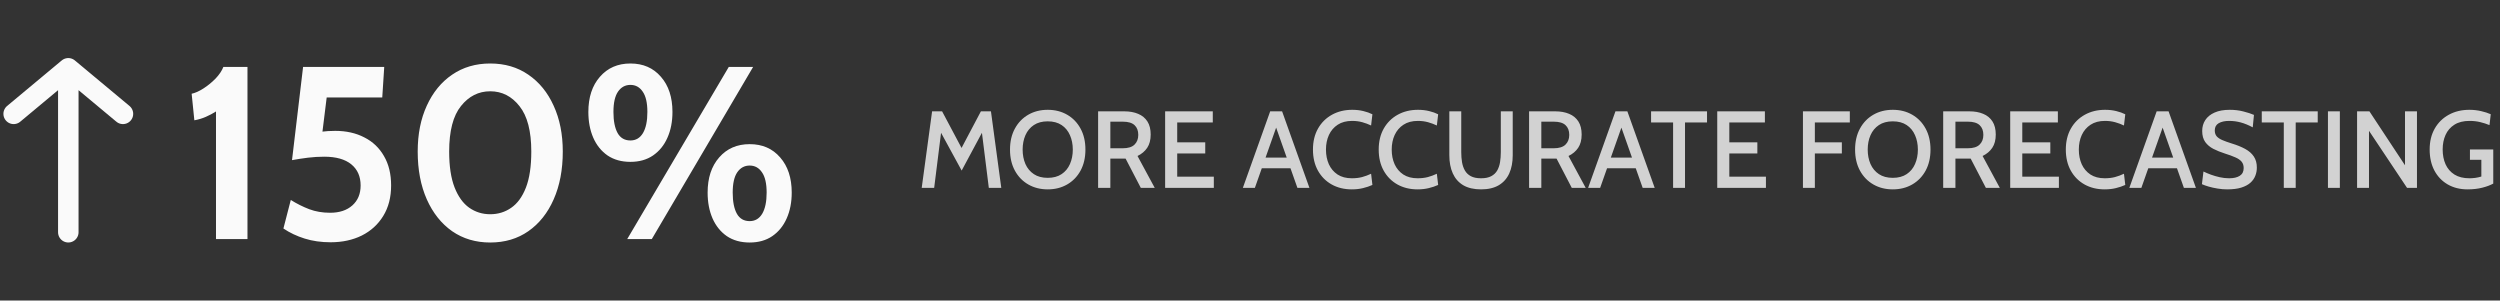 <svg xmlns="http://www.w3.org/2000/svg" width="366" height="44" viewBox="0 0 366 44" fill="none"><rect x="0" y="0" width="366" height="44" fill="#333333" stroke="none"/><path d="M10 10L2 16.667M10 10L18 16.667M10 10V34" stroke="#FAFAFA" stroke-width="3" stroke-linecap="round" stroke-linejoin="round"></path><path d="M31.622 35V16.316C31.154 16.616 30.655 16.88 30.128 17.108C29.611 17.336 29.053 17.504 28.453 17.612L28.058 13.724C28.573 13.616 29.149 13.358 29.785 12.95C30.422 12.542 31.009 12.062 31.549 11.51C32.09 10.946 32.474 10.376 32.702 9.8H36.23V35H31.622ZM48.403 35.468C47.023 35.468 45.757 35.288 44.605 34.928C43.453 34.568 42.415 34.076 41.491 33.452L42.571 29.276C43.459 29.828 44.359 30.278 45.271 30.626C46.195 30.974 47.215 31.148 48.331 31.148C49.699 31.148 50.785 30.788 51.589 30.068C52.393 29.348 52.795 28.376 52.795 27.152C52.795 25.832 52.339 24.8 51.427 24.056C50.515 23.312 49.195 22.94 47.467 22.94C46.675 22.94 45.883 22.988 45.091 23.084C44.311 23.18 43.531 23.3 42.751 23.444L44.371 9.8H56.251L55.963 14.264H47.827L46.963 21.248L45.235 19.664C45.811 19.496 46.411 19.37 47.035 19.286C47.671 19.202 48.355 19.16 49.087 19.16C50.695 19.16 52.111 19.478 53.335 20.114C54.571 20.738 55.531 21.65 56.215 22.85C56.911 24.038 57.259 25.472 57.259 27.152C57.259 28.88 56.875 30.368 56.107 31.616C55.351 32.852 54.307 33.806 52.975 34.478C51.643 35.138 50.119 35.468 48.403 35.468ZM71.77 35.504C69.647 35.504 67.787 34.952 66.191 33.848C64.606 32.732 63.37 31.178 62.483 29.186C61.594 27.182 61.151 24.848 61.151 22.184C61.151 19.64 61.594 17.402 62.483 15.47C63.37 13.526 64.606 12.014 66.191 10.934C67.787 9.842 69.647 9.296 71.77 9.296C73.906 9.296 75.766 9.842 77.35 10.934C78.947 12.026 80.183 13.544 81.058 15.488C81.947 17.42 82.391 19.652 82.391 22.184C82.391 24.848 81.947 27.182 81.058 29.186C80.183 31.178 78.947 32.732 77.35 33.848C75.766 34.952 73.906 35.504 71.77 35.504ZM71.77 31.364C72.91 31.364 73.93 31.052 74.831 30.428C75.743 29.804 76.463 28.82 76.99 27.476C77.519 26.12 77.782 24.356 77.782 22.184C77.782 19.196 77.207 16.982 76.055 15.542C74.915 14.09 73.487 13.364 71.77 13.364C70.067 13.364 68.638 14.084 67.487 15.524C66.335 16.952 65.758 19.172 65.758 22.184C65.758 24.332 66.022 26.084 66.55 27.44C67.079 28.784 67.793 29.774 68.692 30.41C69.605 31.046 70.63 31.364 71.77 31.364ZM92.293 23.696C90.984 23.696 89.868 23.384 88.945 22.76C88.032 22.124 87.337 21.26 86.856 20.168C86.376 19.064 86.136 17.804 86.136 16.388C86.136 14.24 86.701 12.524 87.829 11.24C88.957 9.944 90.445 9.296 92.293 9.296C94.153 9.296 95.641 9.944 96.757 11.24C97.885 12.524 98.448 14.24 98.448 16.388C98.448 17.804 98.203 19.064 97.71 20.168C97.231 21.26 96.528 22.124 95.605 22.76C94.692 23.384 93.588 23.696 92.293 23.696ZM92.293 20.564C93.085 20.564 93.697 20.204 94.129 19.484C94.561 18.752 94.776 17.72 94.776 16.388C94.776 15.056 94.549 14.066 94.093 13.418C93.648 12.758 93.049 12.428 92.293 12.428C91.537 12.428 90.93 12.758 90.475 13.418C90.031 14.066 89.808 15.056 89.808 16.388C89.808 17.72 90.013 18.752 90.421 19.484C90.829 20.204 91.453 20.564 92.293 20.564ZM91.825 35L106.692 9.8H110.256L95.424 35H91.825ZM109.752 35.504C108.444 35.504 107.328 35.192 106.404 34.568C105.492 33.932 104.796 33.068 104.316 31.976C103.836 30.872 103.596 29.612 103.596 28.196C103.596 26.048 104.16 24.332 105.288 23.048C106.416 21.752 107.904 21.104 109.752 21.104C111.612 21.104 113.1 21.752 114.216 23.048C115.344 24.332 115.908 26.048 115.908 28.196C115.908 29.612 115.662 30.872 115.17 31.976C114.69 33.068 113.988 33.932 113.064 34.568C112.152 35.192 111.048 35.504 109.752 35.504ZM109.752 32.372C110.544 32.372 111.156 32.012 111.588 31.292C112.02 30.56 112.236 29.528 112.236 28.196C112.236 26.864 112.008 25.874 111.552 25.226C111.108 24.566 110.508 24.236 109.752 24.236C108.996 24.236 108.39 24.566 107.934 25.226C107.49 25.874 107.268 26.864 107.268 28.196C107.268 29.528 107.472 30.56 107.88 31.292C108.288 32.012 108.912 32.372 109.752 32.372Z" fill="#FAFAFA"></path><path opacity="0.8" d="M134.939 27.5L136.459 16.3H137.923L140.771 21.66L143.603 16.3H145.075L146.587 27.5H144.763L143.659 18.668L144.123 18.756L140.787 24.972L137.403 18.764L137.867 18.676L136.763 27.5H134.939ZM153.386 27.724C152.319 27.724 151.37 27.484 150.538 27.004C149.706 26.524 149.052 25.849 148.578 24.98C148.103 24.105 147.866 23.079 147.866 21.9C147.866 20.721 148.103 19.697 148.578 18.828C149.052 17.953 149.706 17.276 150.538 16.796C151.37 16.316 152.319 16.076 153.386 16.076C154.452 16.076 155.402 16.316 156.234 16.796C157.066 17.276 157.719 17.953 158.194 18.828C158.668 19.697 158.906 20.721 158.906 21.9C158.906 23.079 158.668 24.105 158.194 24.98C157.719 25.849 157.066 26.524 156.234 27.004C155.402 27.484 154.452 27.724 153.386 27.724ZM153.386 26.036C154.196 26.036 154.874 25.855 155.418 25.492C155.962 25.129 156.37 24.636 156.642 24.012C156.919 23.383 157.058 22.679 157.058 21.9C157.058 21.121 156.919 20.42 156.642 19.796C156.37 19.167 155.962 18.671 155.418 18.308C154.874 17.945 154.196 17.764 153.386 17.764C152.575 17.764 151.898 17.945 151.354 18.308C150.81 18.671 150.399 19.167 150.122 19.796C149.85 20.42 149.714 21.121 149.714 21.9C149.714 22.679 149.85 23.383 150.122 24.012C150.399 24.636 150.81 25.129 151.354 25.492C151.898 25.855 152.575 26.036 153.386 26.036ZM160.764 27.5V16.3H164.596C165.374 16.3 166.052 16.423 166.628 16.668C167.209 16.908 167.66 17.279 167.98 17.78C168.3 18.281 168.46 18.921 168.46 19.7C168.46 20.489 168.289 21.137 167.948 21.644C167.612 22.145 167.14 22.543 166.532 22.836L169.052 27.5H167.012L164.788 23.22C164.772 23.22 164.758 23.22 164.748 23.22C164.737 23.22 164.724 23.22 164.708 23.22H162.556V27.5H160.764ZM162.556 21.708H164.356C165.15 21.708 165.729 21.529 166.092 21.172C166.46 20.815 166.644 20.34 166.644 19.748C166.644 19.135 166.462 18.66 166.1 18.324C165.737 17.983 165.166 17.812 164.388 17.812H162.556V21.708ZM170.576 27.5V16.3H177.552V17.932H172.344V20.836H176.448V22.468H172.344V25.868H177.704V27.5H170.576ZM189.203 24.636H184.451V23.076H189.203V24.636ZM186.587 18.004H187.067L183.715 27.5H181.955L185.955 16.3H187.699L191.699 27.5H189.939L186.587 18.004ZM197.905 27.724C196.796 27.724 195.812 27.484 194.953 27.004C194.1 26.524 193.431 25.849 192.945 24.98C192.46 24.105 192.217 23.079 192.217 21.9C192.217 20.721 192.463 19.697 192.953 18.828C193.449 17.953 194.132 17.276 195.001 16.796C195.871 16.316 196.86 16.076 197.969 16.076C198.545 16.076 199.087 16.137 199.593 16.26C200.1 16.383 200.543 16.54 200.921 16.732L200.729 18.372C200.329 18.18 199.9 18.02 199.441 17.892C198.983 17.764 198.487 17.7 197.953 17.7C197.111 17.7 196.407 17.887 195.841 18.26C195.276 18.628 194.847 19.129 194.553 19.764C194.265 20.393 194.121 21.105 194.121 21.9C194.121 22.695 194.263 23.409 194.545 24.044C194.833 24.673 195.257 25.175 195.817 25.548C196.383 25.916 197.081 26.1 197.913 26.1C198.463 26.1 198.961 26.041 199.409 25.924C199.863 25.801 200.303 25.639 200.729 25.436L200.921 27.076C200.511 27.263 200.052 27.417 199.545 27.54C199.044 27.663 198.497 27.724 197.905 27.724ZM207.53 27.724C206.421 27.724 205.437 27.484 204.578 27.004C203.725 26.524 203.056 25.849 202.57 24.98C202.085 24.105 201.842 23.079 201.842 21.9C201.842 20.721 202.088 19.697 202.578 18.828C203.074 17.953 203.757 17.276 204.626 16.796C205.496 16.316 206.485 16.076 207.594 16.076C208.17 16.076 208.712 16.137 209.218 16.26C209.725 16.383 210.168 16.54 210.546 16.732L210.354 18.372C209.954 18.18 209.525 18.02 209.066 17.892C208.608 17.764 208.112 17.7 207.578 17.7C206.736 17.7 206.032 17.887 205.466 18.26C204.901 18.628 204.472 19.129 204.178 19.764C203.89 20.393 203.746 21.105 203.746 21.9C203.746 22.695 203.888 23.409 204.17 24.044C204.458 24.673 204.882 25.175 205.442 25.548C206.008 25.916 206.706 26.1 207.538 26.1C208.088 26.1 208.586 26.041 209.034 25.924C209.488 25.801 209.928 25.639 210.354 25.436L210.546 27.076C210.136 27.263 209.677 27.417 209.17 27.54C208.669 27.663 208.122 27.724 207.53 27.724ZM216.823 27.724C215.772 27.724 214.903 27.521 214.215 27.116C213.532 26.705 213.023 26.127 212.687 25.38C212.351 24.633 212.183 23.748 212.183 22.724V16.3H213.927V22.268C213.927 22.785 213.964 23.276 214.039 23.74C214.119 24.204 214.26 24.612 214.463 24.964C214.665 25.316 214.956 25.593 215.335 25.796C215.719 25.999 216.215 26.1 216.823 26.1C217.436 26.1 217.932 25.999 218.311 25.796C218.695 25.593 218.988 25.316 219.191 24.964C219.393 24.607 219.532 24.199 219.607 23.74C219.681 23.276 219.719 22.785 219.719 22.268V16.3H221.463V22.724C221.463 23.748 221.295 24.633 220.959 25.38C220.623 26.127 220.111 26.705 219.423 27.116C218.74 27.521 217.873 27.724 216.823 27.724ZM223.858 27.5V16.3H227.69C228.468 16.3 229.146 16.423 229.722 16.668C230.303 16.908 230.754 17.279 231.074 17.78C231.394 18.281 231.554 18.921 231.554 19.7C231.554 20.489 231.383 21.137 231.042 21.644C230.706 22.145 230.234 22.543 229.626 22.836L232.146 27.5H230.106L227.882 23.22C227.866 23.22 227.852 23.22 227.842 23.22C227.831 23.22 227.818 23.22 227.802 23.22H225.65V27.5H223.858ZM225.65 21.708H227.45C228.244 21.708 228.823 21.529 229.186 21.172C229.554 20.815 229.738 20.34 229.738 19.748C229.738 19.135 229.556 18.66 229.194 18.324C228.831 17.983 228.26 17.812 227.482 17.812H225.65V21.708ZM239.75 24.636H234.998V23.076H239.75V24.636ZM237.134 18.004H237.614L234.262 27.5H232.502L236.502 16.3H238.246L242.246 27.5H240.486L237.134 18.004ZM244.941 27.5V17.932H241.717V16.3H249.909V17.932H246.685V27.5H244.941ZM251.404 27.5V16.3H258.38V17.932H253.172V20.836H257.276V22.468H253.172V25.868H258.532V27.5H251.404ZM263.951 27.5V16.3H270.815V17.932H265.695V20.836H269.647V22.468H265.695V27.5H263.951ZM277.105 27.724C276.038 27.724 275.089 27.484 274.257 27.004C273.425 26.524 272.771 25.849 272.297 24.98C271.822 24.105 271.585 23.079 271.585 21.9C271.585 20.721 271.822 19.697 272.297 18.828C272.771 17.953 273.425 17.276 274.257 16.796C275.089 16.316 276.038 16.076 277.105 16.076C278.171 16.076 279.121 16.316 279.953 16.796C280.785 17.276 281.438 17.953 281.913 18.828C282.387 19.697 282.625 20.721 282.625 21.9C282.625 23.079 282.387 24.105 281.913 24.98C281.438 25.849 280.785 26.524 279.953 27.004C279.121 27.484 278.171 27.724 277.105 27.724ZM277.105 26.036C277.915 26.036 278.593 25.855 279.137 25.492C279.681 25.129 280.089 24.636 280.361 24.012C280.638 23.383 280.777 22.679 280.777 21.9C280.777 21.121 280.638 20.42 280.361 19.796C280.089 19.167 279.681 18.671 279.137 18.308C278.593 17.945 277.915 17.764 277.105 17.764C276.294 17.764 275.617 17.945 275.073 18.308C274.529 18.671 274.118 19.167 273.841 19.796C273.569 20.42 273.433 21.121 273.433 21.9C273.433 22.679 273.569 23.383 273.841 24.012C274.118 24.636 274.529 25.129 275.073 25.492C275.617 25.855 276.294 26.036 277.105 26.036ZM284.483 27.5V16.3H288.315C289.093 16.3 289.771 16.423 290.347 16.668C290.928 16.908 291.379 17.279 291.699 17.78C292.019 18.281 292.179 18.921 292.179 19.7C292.179 20.489 292.008 21.137 291.667 21.644C291.331 22.145 290.859 22.543 290.251 22.836L292.771 27.5H290.731L288.507 23.22C288.491 23.22 288.477 23.22 288.467 23.22C288.456 23.22 288.443 23.22 288.427 23.22H286.275V27.5H284.483ZM286.275 21.708H288.075C288.869 21.708 289.448 21.529 289.811 21.172C290.179 20.815 290.363 20.34 290.363 19.748C290.363 19.135 290.181 18.66 289.819 18.324C289.456 17.983 288.885 17.812 288.107 17.812H286.275V21.708ZM294.295 27.5V16.3H301.271V17.932H296.063V20.836H300.167V22.468H296.063V25.868H301.423V27.5H294.295ZM308.124 27.724C307.015 27.724 306.031 27.484 305.172 27.004C304.319 26.524 303.649 25.849 303.164 24.98C302.679 24.105 302.436 23.079 302.436 21.9C302.436 20.721 302.681 19.697 303.172 18.828C303.668 17.953 304.351 17.276 305.22 16.796C306.089 16.316 307.079 16.076 308.188 16.076C308.764 16.076 309.305 16.137 309.812 16.26C310.319 16.383 310.761 16.54 311.14 16.732L310.948 18.372C310.548 18.18 310.119 18.02 309.66 17.892C309.201 17.764 308.705 17.7 308.172 17.7C307.329 17.7 306.625 17.887 306.06 18.26C305.495 18.628 305.065 19.129 304.772 19.764C304.484 20.393 304.34 21.105 304.34 21.9C304.34 22.695 304.481 23.409 304.764 24.044C305.052 24.673 305.476 25.175 306.036 25.548C306.601 25.916 307.3 26.1 308.132 26.1C308.681 26.1 309.18 26.041 309.628 25.924C310.081 25.801 310.521 25.639 310.948 25.436L311.14 27.076C310.729 27.263 310.271 27.417 309.764 27.54C309.263 27.663 308.716 27.724 308.124 27.724ZM318.984 24.636H314.232V23.076H318.984V24.636ZM316.368 18.004H316.848L313.496 27.5H311.736L315.736 16.3H317.48L321.48 27.5H319.72L316.368 18.004ZM326.05 27.724C325.592 27.724 325.125 27.684 324.65 27.604C324.181 27.529 323.746 27.433 323.346 27.316C322.946 27.199 322.618 27.081 322.362 26.964L322.586 25.108C322.912 25.268 323.277 25.423 323.682 25.572C324.093 25.721 324.525 25.847 324.978 25.948C325.432 26.049 325.89 26.1 326.354 26.1C327 26.1 327.514 25.98 327.898 25.74C328.282 25.495 328.474 25.116 328.474 24.604C328.474 24.22 328.373 23.908 328.17 23.668C327.968 23.423 327.661 23.212 327.25 23.036C326.845 22.855 326.328 22.665 325.698 22.468C325.096 22.276 324.544 22.052 324.042 21.796C323.546 21.54 323.149 21.207 322.85 20.796C322.552 20.38 322.402 19.839 322.402 19.172C322.402 18.569 322.554 18.036 322.858 17.572C323.168 17.103 323.621 16.737 324.218 16.476C324.816 16.209 325.554 16.076 326.434 16.076C327.149 16.076 327.813 16.156 328.426 16.316C329.045 16.471 329.562 16.639 329.978 16.82L329.802 18.644C329.184 18.313 328.597 18.073 328.042 17.924C327.493 17.775 326.928 17.7 326.346 17.7C325.717 17.7 325.208 17.812 324.818 18.036C324.434 18.26 324.242 18.615 324.242 19.1C324.242 19.452 324.336 19.737 324.522 19.956C324.709 20.169 324.984 20.353 325.346 20.508C325.709 20.663 326.152 20.823 326.674 20.988C327.469 21.228 328.144 21.5 328.698 21.804C329.253 22.108 329.674 22.479 329.962 22.916C330.256 23.353 330.402 23.895 330.402 24.54C330.402 24.956 330.328 25.353 330.178 25.732C330.034 26.111 329.794 26.452 329.458 26.756C329.122 27.055 328.674 27.292 328.114 27.468C327.56 27.639 326.872 27.724 326.05 27.724ZM334.347 27.5V17.932H331.123V16.3H339.315V17.932H336.091V27.5H334.347ZM340.811 27.5V16.3H342.555V27.5H340.811ZM345.076 27.5V16.3H346.884L352.092 24.196V16.3H353.844V27.5H352.388L346.82 19.148V27.5H345.076ZM361.254 27.724C360.155 27.724 359.187 27.484 358.35 27.004C357.518 26.524 356.867 25.847 356.398 24.972C355.934 24.097 355.702 23.068 355.702 21.884C355.702 20.711 355.95 19.689 356.446 18.82C356.947 17.945 357.635 17.271 358.51 16.796C359.384 16.316 360.387 16.076 361.518 16.076C362.115 16.076 362.686 16.14 363.23 16.268C363.774 16.391 364.246 16.543 364.646 16.724L364.462 18.316C364.04 18.14 363.587 17.993 363.102 17.876C362.616 17.759 362.096 17.7 361.542 17.7C360.64 17.7 359.899 17.887 359.318 18.26C358.736 18.628 358.304 19.129 358.022 19.764C357.744 20.393 357.606 21.097 357.606 21.876C357.606 22.692 357.747 23.417 358.03 24.052C358.318 24.687 358.752 25.188 359.334 25.556C359.915 25.919 360.648 26.1 361.534 26.1C361.774 26.1 362.051 26.081 362.366 26.044C362.68 26.001 362.982 25.935 363.27 25.844V23.396H361.598V21.884H365.014V26.876C364.592 27.111 364.059 27.311 363.414 27.476C362.768 27.641 362.048 27.724 361.254 27.724Z" fill="#FAFAFA"></path></svg>
